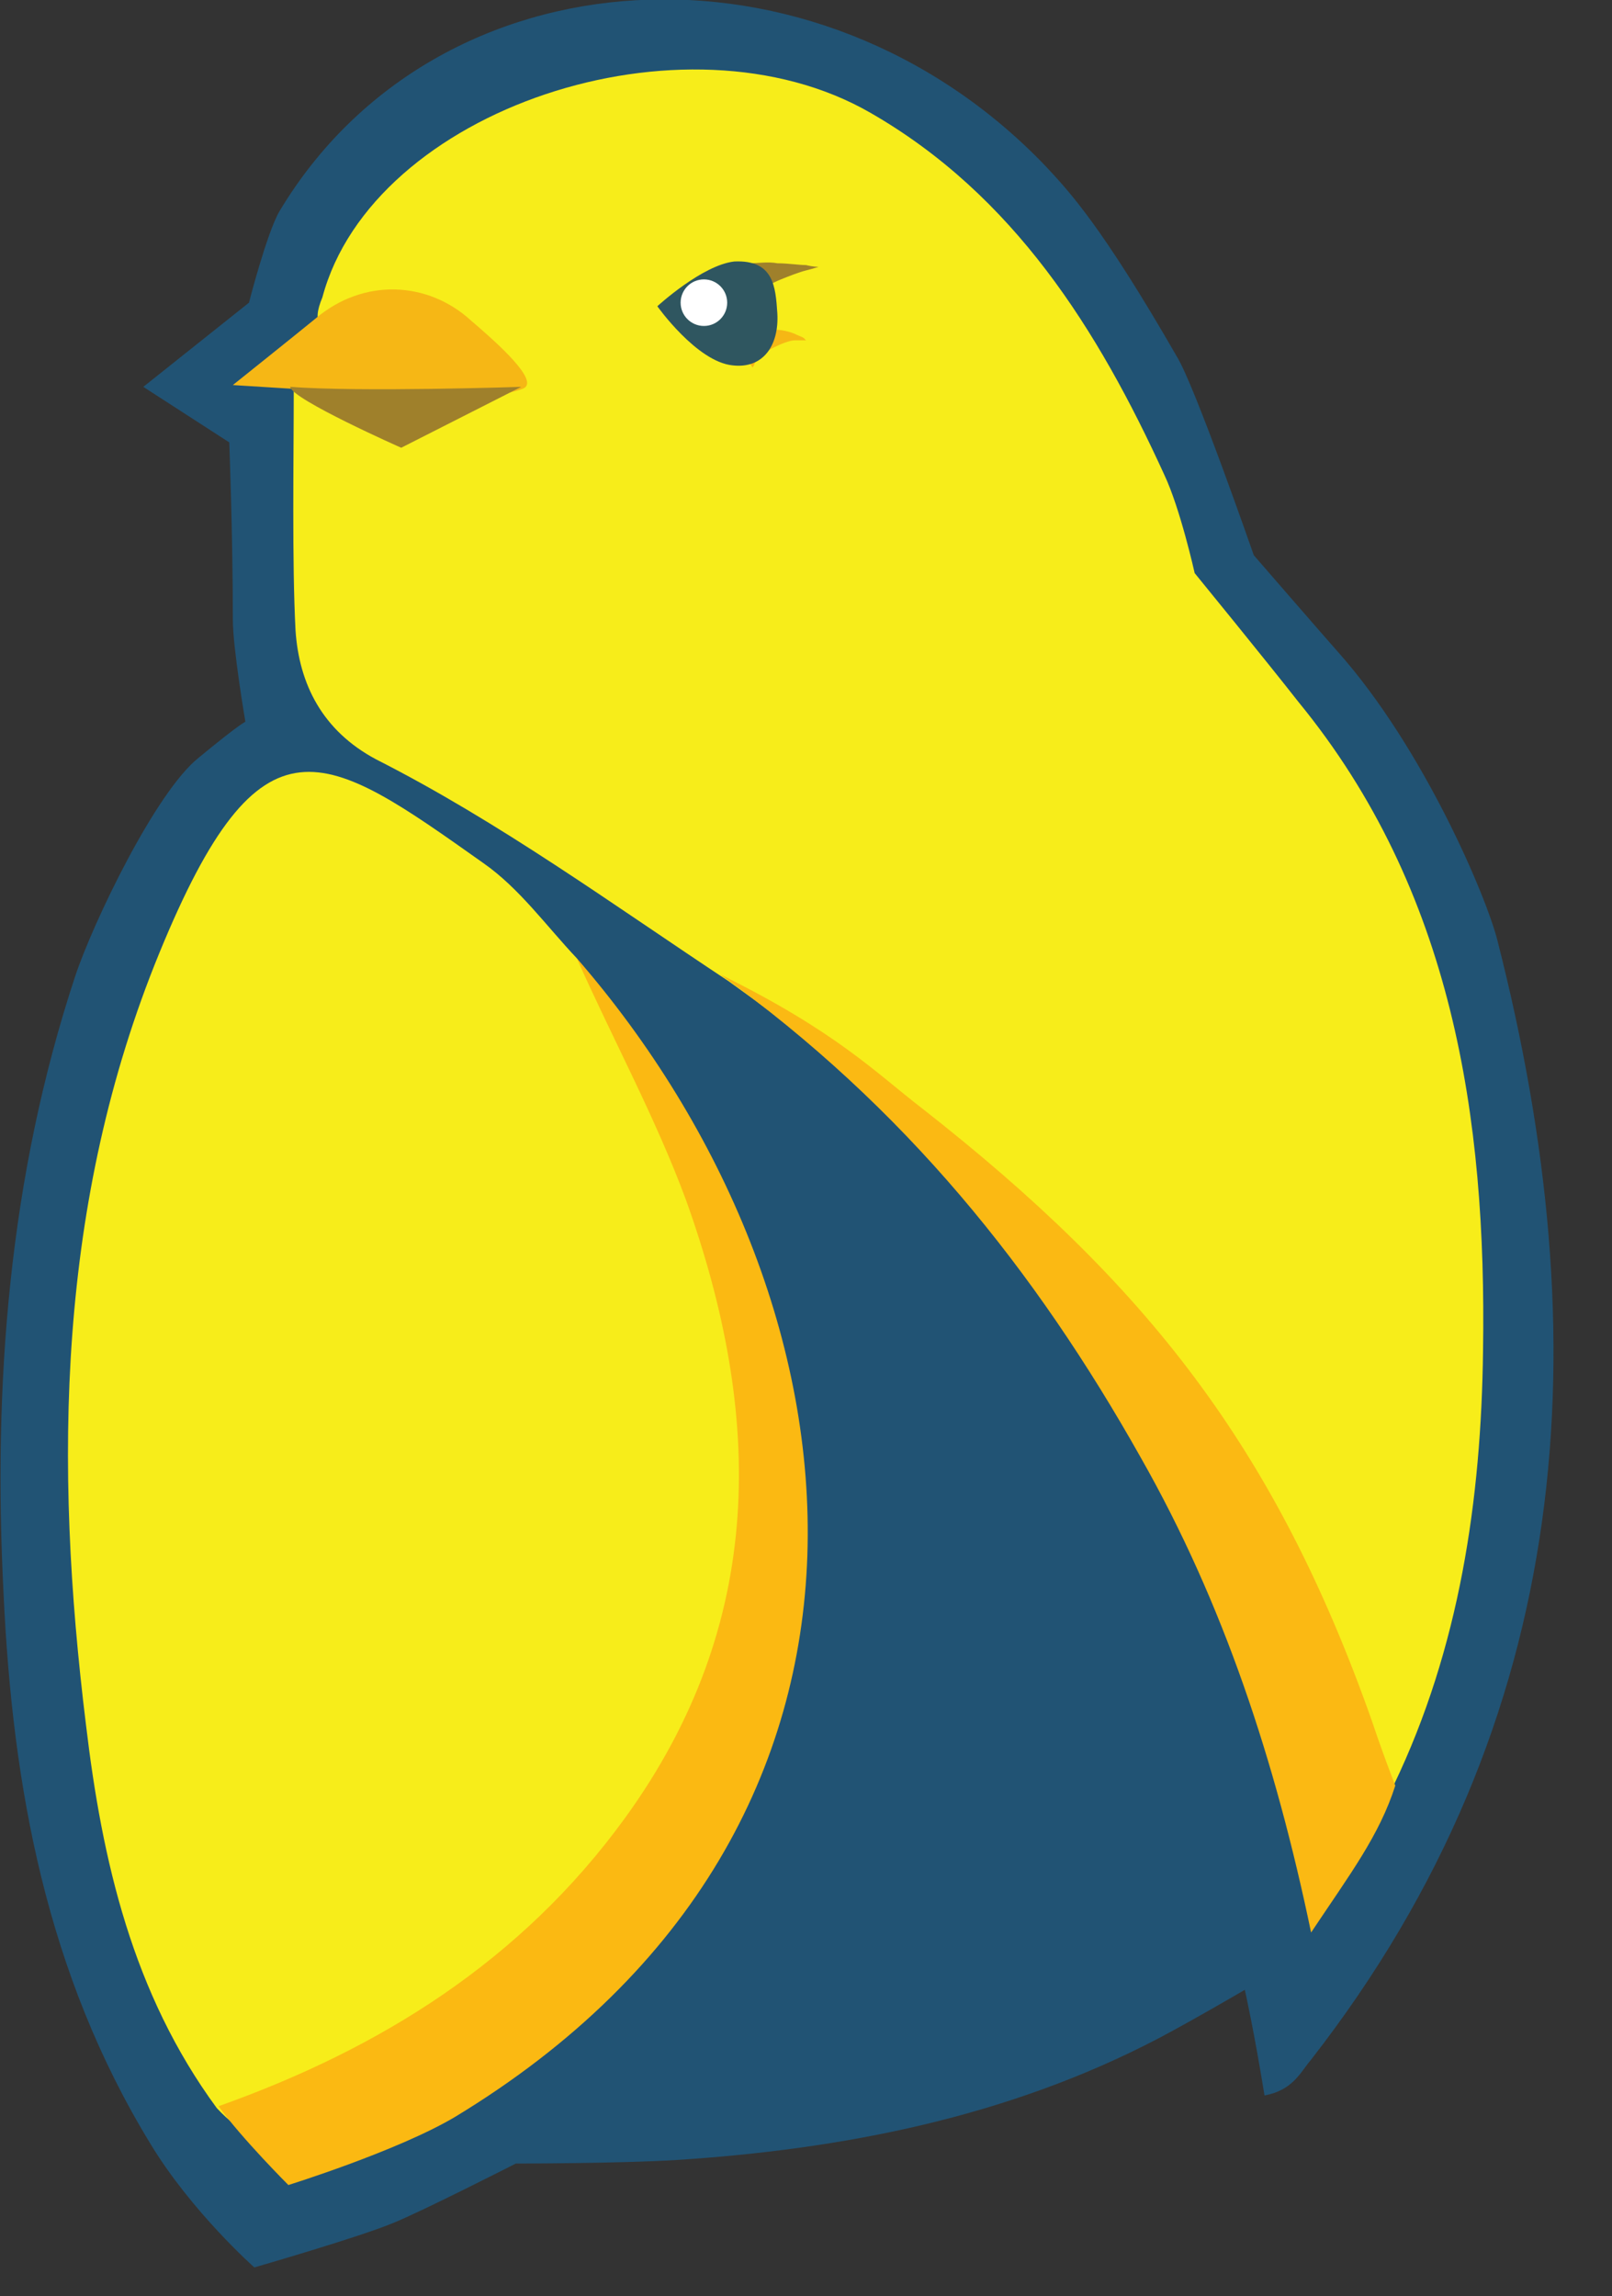 <?xml version="1.0" encoding="utf-8"?>
<!-- Generator: Adobe Illustrator 21.0.0, SVG Export Plug-In . SVG Version: 6.00 Build 0)  -->
<svg version="1.1" id="Layer_1" xmlns="http://www.w3.org/2000/svg" xmlns:xlink="http://www.w3.org/1999/xlink" x="0px" y="0px"
	 viewBox="0 0 90 128.2" style="enable-background:new 0 0 90 128.2;" xml:space="preserve">
<rect x="0" y="0" width="90" height="128.2" fill="#333333" stroke="none"/>
<style type="text/css">
	.st0{fill:#215374;}
	.st1{fill:#F7ED1A;}
	.st2{fill:#FBB912;}
	.st3{fill:#FBB913;}
	.st4{fill:#F6B715;}
	.st5{fill:#9F802B;}
	.st6{fill:#2F5660;}
	.st7{fill:#FFFFFF;}
</style>
<path class="st0" d="M70.6,117c-0.6-3.7-1.1-5.9-1.1-5.9s-2.9,1.7-4.8,2.7c-8.4,4.4-17.6,6.2-26.9,6.8c-3.2,0.2-9,0.2-9,0.2
	s-5.1,2.6-6.8,3.3c-1.9,0.8-7.8,2.5-7.8,2.5s-3.5-3.1-5.8-6.9C2.6,110.2,0.7,99.8,0.2,89c-0.6-11.7,0.3-23.3,4-34.5
	c1-3,4.5-10.3,6.9-12.2c2.3-1.9,2.6-2,2.6-2s-0.7-4.1-0.7-5.7c0-4.8-0.2-9.9-0.2-9.9L8,21.6l5.9-4.7c0,0,1-3.9,1.7-5.1
	c8.8-14.7,30-15.9,42.8-2.5c1.3,1.4,3.1,3.3,7.3,10.6C66.7,21.5,70,31,70,31s3.9,4.5,4.7,5.4c4.8,5.4,8.3,13.7,8.9,16.1
	C89.3,74.8,88,96,73.2,115C72.6,115.7,72.2,116.7,70.6,117z"/>
<path class="st1" d="M18,16.6C20.8,6.1,38.2,0.3,48.6,6.3c8,4.6,12.7,12.1,16.4,20.2c0.9,1.9,1.7,5.5,1.7,5.5s4,4.9,5.8,7.2
	C81.1,49.7,83,62.4,82.8,75.4c-0.1,8.3-1.3,16.6-5,24.3c-3.2-0.3-3.1-3.1-3.8-5.1c-6.4-17.2-18.8-29.4-33.3-39.8
	c-6.5-4.3-12.8-8.9-19.7-12.4c-3-1.6-4.3-4.2-4.5-7.2c-0.2-3.8-0.1-9.6-0.1-13.4c0.5-1.5,1.7,0.6,2.8,0.9c2.8,1,5.2,0.2,7.5-1.2
	c0-3.5-2.9-2.9-4.9-3.4C20.5,17.7,16.7,19.7,18,16.6z"/>
<path class="st1" d="M12.1,117.7c-4.7-6.4-6.4-13.8-7.3-21.4C3,81.7,3.2,67.1,8.9,53.2c5.7-13.9,9.2-11.3,18.1-5
	c2,1.4,3.5,3.5,5.2,5.3c6.5,9.3,10.8,19.4,10.3,31c-0.7,15.2-12.7,30.8-26.8,35C14.8,119.8,13.4,119.1,12.1,117.7z"/>
<path class="st2" d="M32.2,53.5c2,4.5,4.4,8.9,6.1,13.5c4.3,12,4.5,23.6-3.4,34.5c-5.8,8-13.7,12.9-22.7,16.1
	c1.3,1.8,3.9,4.4,3.9,4.4s6.1-1.9,9.3-3.8C52.3,101.9,48.7,72.5,32.2,53.5z"/>
<path class="st3" d="M40.2,54.4c6.5,3.2,8.7,5.5,11.3,7.5C64,71.7,71.2,80.8,76.6,96.1c0.4,1.2,0.8,2.3,1.3,3.6
	c-0.9,2.8-2.5,4.9-4.7,8.2c-2-9.6-4.9-18.4-9.5-26.5C57.8,70.9,50.5,61.8,40.2,54.4z"/>
<path class="st4" d="M17.6,17.8c2.7-2.3,6.3-2.1,8.7,0.1c1.4,1.2,3.9,3.4,2.9,3.8c-3.1,1.2-13,0-13,0L13,21.5
	C13,21.5,16.5,18.7,17.6,17.8z"/>
<path class="st5" d="M16.2,21.6c3.9,0.3,12.9,0,12.9,0L22.4,25C22.4,25,16.3,22.3,16.2,21.6z"/>
<path class="st1" d="M44.5,14.3c0,0-2.7,0-4.5,0.7"/>
<g>
	<path class="st4" d="M40.9,18.7c0,0,0.1,0,0.2-0.1c0.1,0,0.3-0.1,0.5-0.1c0.4-0.1,1-0.2,1.5-0.1c0.5,0,1,0.1,1.4,0.3
		c0.2,0.1,0.3,0.1,0.4,0.2c0.1,0.1,0.1,0.1,0.1,0.1s-0.1,0-0.2,0c-0.1,0-0.3,0-0.4,0c-0.3,0-0.8,0.2-1.2,0.4
		c-0.4,0.2-0.7,0.5-0.9,0.7c-0.1,0.1-0.2,0.2-0.2,0.3c-0.1,0.1,0,0.1-0.1,0.1L40.9,18.7z"/>
</g>
<g>
	<path class="st5" d="M41,14.8c0,0,0.3-0.1,0.8-0.1c0.5,0,1.1-0.1,1.6,0c0.6,0,1.2,0.1,1.6,0.1c0.4,0.1,0.7,0.1,0.7,0.1
		s-0.3,0.1-0.7,0.2c-0.4,0.1-0.9,0.3-1.4,0.5c-0.5,0.2-1,0.5-1.3,0.7c-0.4,0.2-0.6,0.3-0.6,0.3L41,14.8z"/>
</g>
<path class="st6" d="M43.4,17.5c0.1,1.8-0.8,3.1-2.5,2.9c-2-0.2-4.2-3.3-4.2-3.3s2.5-2.3,4.3-2.5C43.2,14.5,43.3,16,43.4,17.5z"/>
<circle class="st7" cx="39.3" cy="16.9" r="1.3"/>
</svg>
